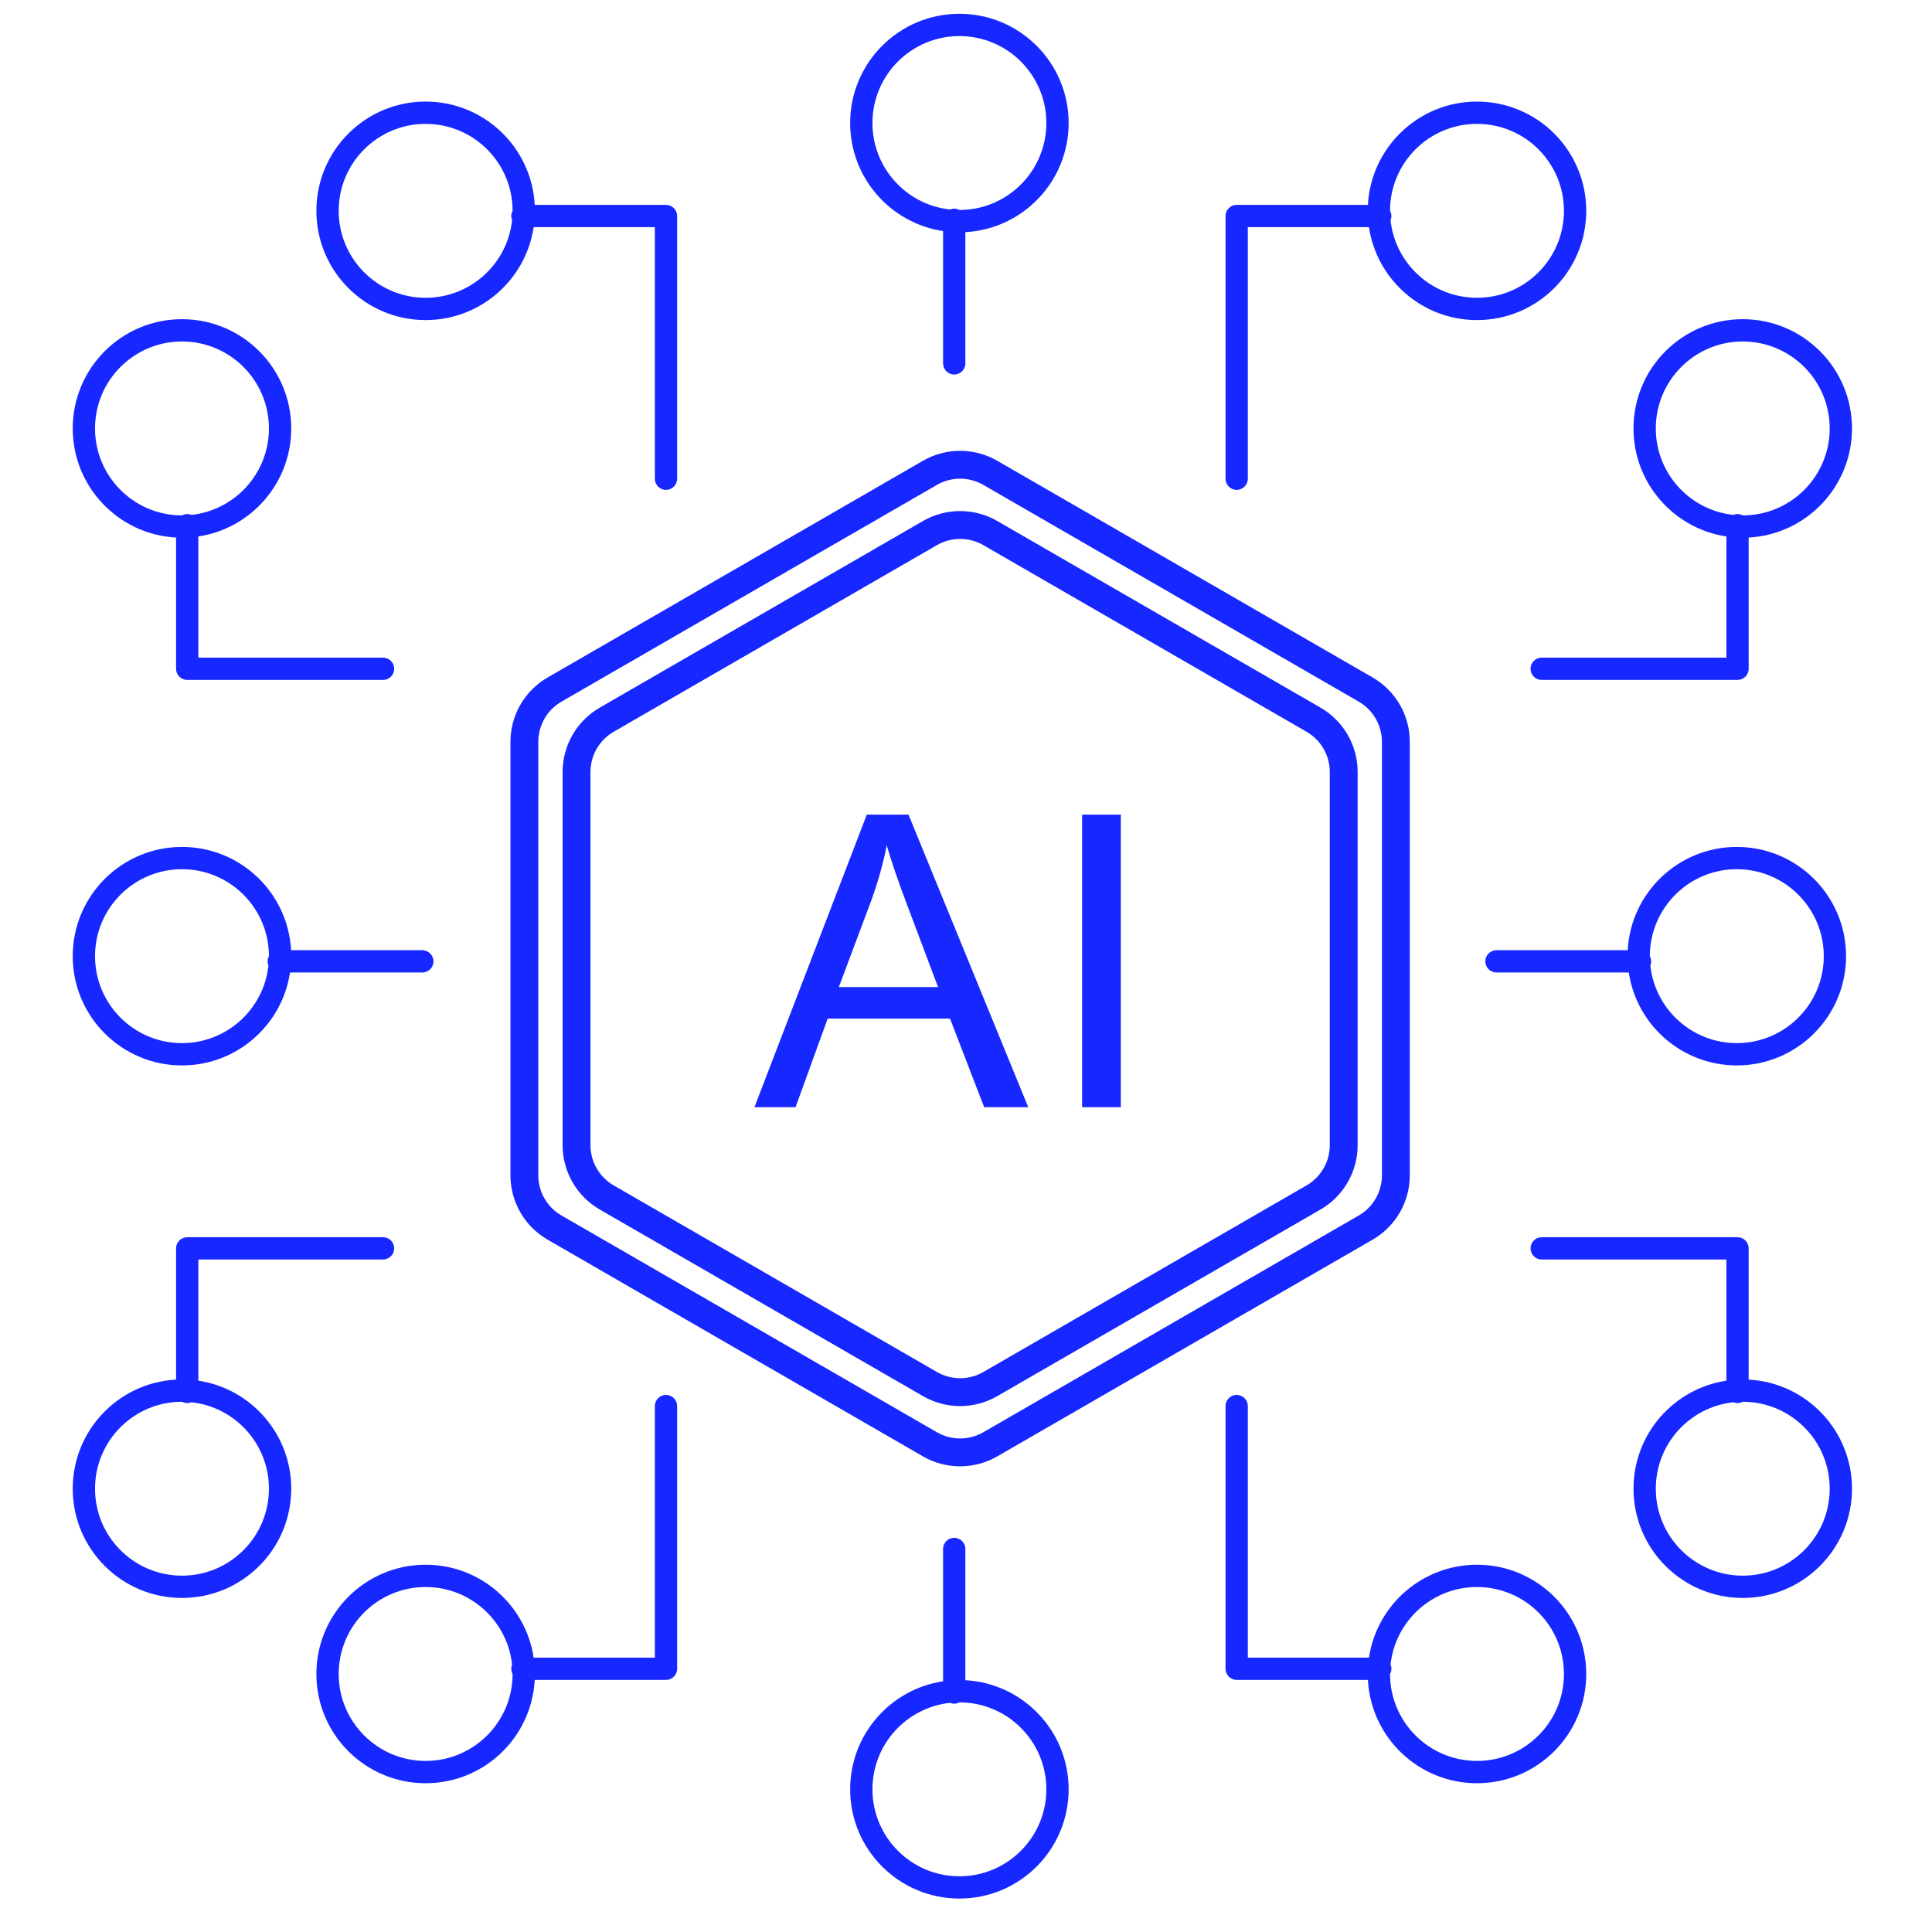 <svg width="104" height="104" viewBox="0 0 104 104" fill="none" xmlns="http://www.w3.org/2000/svg">
<path d="M40.612 59.6L46.66 43.852H48.905L55.351 59.6H52.977L51.14 54.831H44.555L42.825 59.6H40.612ZM45.156 53.133H50.495L48.852 48.772C48.35 47.447 47.978 46.359 47.734 45.506C47.534 46.516 47.251 47.519 46.886 48.514L45.156 53.133ZM58.25 59.6V43.852H60.334V59.6H58.25Z" fill="#1727FF"/>
<path d="M79.507 5.468C82.755 5.468 85.388 8.101 85.388 11.349C85.388 14.597 82.755 17.23 79.507 17.23C76.558 17.23 74.116 15.059 73.691 12.228H67.17V25.77C67.17 26.101 66.901 26.37 66.57 26.371C66.239 26.371 65.971 26.101 65.971 25.77V11.628C65.971 11.297 66.239 11.029 66.57 11.029H73.635C73.801 7.93 76.366 5.468 79.507 5.468ZM79.507 6.668C76.922 6.668 74.827 8.763 74.826 11.347C74.871 11.431 74.899 11.526 74.899 11.628C74.899 11.708 74.882 11.784 74.853 11.854C75.105 14.202 77.092 16.03 79.507 16.03C82.092 16.03 84.187 13.934 84.188 11.349C84.188 8.764 82.092 6.669 79.507 6.668Z" fill="#1727FF"/>
<path d="M79.507 95.992C82.755 95.992 85.388 93.359 85.388 90.111C85.387 86.863 82.754 84.23 79.507 84.23C76.558 84.23 74.116 86.401 73.691 89.231H67.17V75.689C67.17 75.358 66.901 75.089 66.57 75.088C66.239 75.088 65.971 75.358 65.971 75.689V89.831C65.971 90.162 66.239 90.43 66.57 90.43H73.635C73.8 93.53 76.366 95.992 79.507 95.992ZM79.507 94.791C76.922 94.791 74.827 92.697 74.826 90.113C74.871 90.028 74.899 89.933 74.899 89.831C74.899 89.751 74.882 89.675 74.853 89.606C75.106 87.258 77.092 85.43 79.507 85.43C82.092 85.43 84.187 87.526 84.188 90.111C84.188 92.696 82.092 94.791 79.507 94.791Z" fill="#1727FF"/>
<path d="M22.912 5.468C19.664 5.468 17.031 8.101 17.031 11.349C17.031 14.597 19.664 17.23 22.912 17.23C25.861 17.23 28.303 15.059 28.727 12.228H35.251V25.77C35.251 26.101 35.519 26.371 35.851 26.371C36.182 26.37 36.45 26.101 36.45 25.77V11.628C36.45 11.297 36.182 11.029 35.851 11.029H28.785C28.619 7.93 26.053 5.468 22.912 5.468ZM22.912 6.668C25.497 6.668 27.593 8.764 27.593 11.349V11.35C27.549 11.434 27.521 11.527 27.521 11.628C27.521 11.708 27.538 11.784 27.566 11.854C27.315 14.202 25.327 16.03 22.912 16.03C20.327 16.03 18.232 13.934 18.231 11.349C18.232 8.764 20.327 6.669 22.912 6.668Z" fill="#1727FF"/>
<path d="M57.525 6.623C57.525 3.375 54.892 0.742 51.645 0.742C48.397 0.742 45.764 3.375 45.764 6.623C45.764 9.572 47.935 12.014 50.766 12.438L50.766 19.561C50.766 19.892 51.034 20.161 51.365 20.161C51.697 20.161 51.965 19.892 51.965 19.561L51.965 12.496C55.064 12.329 57.525 9.763 57.525 6.623ZM56.325 6.623C56.325 9.208 54.23 11.303 51.645 11.303L51.644 11.303C51.56 11.259 51.466 11.232 51.365 11.232C51.285 11.232 51.209 11.248 51.14 11.277C48.792 11.025 46.964 9.037 46.964 6.623C46.964 4.038 49.06 1.942 51.645 1.942C54.23 1.942 56.325 4.038 56.325 6.623Z" fill="#1727FF"/>
<path d="M9.796 45.59C6.548 45.59 3.915 48.223 3.915 51.471C3.915 54.718 6.548 57.351 9.796 57.352C12.745 57.352 15.187 55.181 15.611 52.35L22.734 52.35C23.066 52.349 23.334 52.081 23.334 51.75C23.334 51.419 23.066 51.151 22.734 51.15L15.669 51.15C15.503 48.051 12.936 45.59 9.796 45.59ZM9.796 46.79C12.381 46.79 14.477 48.886 14.477 51.471L14.477 51.472C14.432 51.555 14.405 51.649 14.405 51.75C14.405 51.83 14.422 51.906 14.45 51.976C14.198 54.323 12.21 56.151 9.796 56.151C7.211 56.151 5.115 54.056 5.115 51.471C5.115 48.886 7.211 46.79 9.796 46.79Z" fill="#1727FF"/>
<path d="M57.525 96.319C57.525 99.567 54.892 102.2 51.645 102.2C48.397 102.2 45.764 99.567 45.764 96.319C45.764 93.37 47.935 90.928 50.766 90.504L50.766 83.381C50.766 83.05 51.034 82.781 51.365 82.781C51.697 82.781 51.965 83.05 51.965 83.381L51.965 90.446C55.064 90.612 57.525 93.179 57.525 96.319ZM56.325 96.319C56.325 93.734 54.23 91.639 51.645 91.639L51.644 91.639C51.56 91.683 51.466 91.71 51.365 91.71C51.285 91.71 51.209 91.693 51.14 91.665C48.792 91.917 46.964 93.905 46.964 96.319C46.964 98.904 49.06 101 51.645 101C54.23 101 56.325 98.904 56.325 96.319Z" fill="#1727FF"/>
<path d="M93.493 45.59C96.741 45.59 99.374 48.223 99.374 51.471C99.374 54.718 96.741 57.351 93.493 57.352C90.544 57.352 88.102 55.181 87.678 52.35L80.555 52.35C80.223 52.349 79.955 52.081 79.955 51.75C79.955 51.419 80.224 51.151 80.555 51.15L87.62 51.15C87.786 48.051 90.353 45.59 93.493 45.59ZM93.493 46.79C90.908 46.79 88.812 48.886 88.812 51.471L88.812 51.472C88.857 51.555 88.884 51.649 88.884 51.75C88.884 51.83 88.867 51.906 88.839 51.976C89.091 54.323 91.079 56.151 93.493 56.151C96.078 56.151 98.174 54.056 98.174 51.471C98.174 48.886 96.078 46.79 93.493 46.79Z" fill="#1727FF"/>
<path d="M22.912 95.992C19.664 95.992 17.031 93.359 17.031 90.111C17.032 86.863 19.665 84.23 22.912 84.23C25.861 84.23 28.303 86.401 28.727 89.231H35.251V75.689C35.251 75.358 35.519 75.088 35.851 75.088C36.182 75.088 36.45 75.358 36.45 75.689V89.831C36.45 90.162 36.182 90.43 35.851 90.43H28.785C28.619 93.53 26.053 95.992 22.912 95.992ZM22.912 94.791C25.497 94.791 27.593 92.696 27.593 90.111V90.11C27.549 90.026 27.521 89.932 27.521 89.831C27.521 89.751 27.538 89.675 27.566 89.606C27.314 87.258 25.326 85.43 22.912 85.43C20.327 85.43 18.232 87.526 18.231 90.111C18.232 92.696 20.327 94.791 22.912 94.791Z" fill="#1727FF"/>
<path d="M99.693 23.063C99.693 19.815 97.06 17.182 93.812 17.182C90.565 17.182 87.932 19.815 87.932 23.063C87.932 26.012 90.102 28.453 92.932 28.878L92.932 35.401L82.989 35.401C82.658 35.401 82.39 35.669 82.39 36.001C82.39 36.332 82.658 36.6 82.989 36.6L93.531 36.6C93.863 36.6 94.131 36.332 94.131 36.001L94.131 28.936C97.231 28.771 99.693 26.204 99.693 23.063ZM98.493 23.063C98.493 25.648 96.398 27.744 93.812 27.744L93.811 27.744C93.727 27.699 93.633 27.671 93.531 27.671C93.451 27.671 93.376 27.689 93.307 27.717C90.959 27.465 89.132 25.477 89.132 23.063C89.132 20.478 91.228 18.382 93.812 18.382C96.397 18.382 98.493 20.478 98.493 23.063Z" fill="#1727FF"/>
<path d="M3.915 23.063C3.915 19.815 6.548 17.182 9.796 17.182C13.044 17.182 15.677 19.815 15.677 23.063C15.677 26.012 13.507 28.453 10.677 28.878L10.677 35.401L20.619 35.401C20.95 35.401 21.219 35.669 21.219 36.001C21.219 36.332 20.951 36.6 20.619 36.6L10.077 36.6C9.746 36.6 9.478 36.332 9.478 36.001L9.478 28.936C6.378 28.771 3.915 26.204 3.915 23.063ZM5.115 23.063C5.115 25.648 7.211 27.744 9.796 27.744L9.798 27.744C9.882 27.699 9.976 27.671 10.077 27.671C10.157 27.671 10.232 27.689 10.302 27.717C12.649 27.465 14.477 25.477 14.477 23.063C14.476 20.478 12.381 18.382 9.796 18.382C7.211 18.382 5.115 20.478 5.115 23.063Z" fill="#1727FF"/>
<path d="M99.693 80.137C99.693 83.385 97.06 86.018 93.812 86.018C90.565 86.018 87.932 83.385 87.932 80.137C87.932 77.189 90.102 74.747 92.932 74.322L92.932 67.799L82.989 67.799C82.658 67.799 82.39 67.531 82.39 67.2C82.39 66.868 82.658 66.6 82.989 66.6L93.531 66.6C93.862 66.6 94.131 66.868 94.131 67.2L94.131 74.265C97.231 74.43 99.693 76.996 99.693 80.137ZM98.493 80.137C98.493 77.552 96.398 75.457 93.812 75.457L93.811 75.457C93.728 75.501 93.633 75.529 93.531 75.529C93.452 75.529 93.376 75.512 93.307 75.484C90.959 75.736 89.132 77.723 89.132 80.137C89.132 82.722 91.227 84.818 93.812 84.818C96.398 84.818 98.493 82.722 98.493 80.137Z" fill="#1727FF"/>
<path d="M3.915 80.137C3.915 83.385 6.548 86.018 9.796 86.018C13.044 86.018 15.677 83.385 15.677 80.137C15.677 77.189 13.507 74.747 10.677 74.322L10.677 67.799L20.619 67.799C20.951 67.799 21.219 67.531 21.219 67.2C21.219 66.868 20.95 66.6 20.619 66.6L10.077 66.6C9.746 66.6 9.478 66.868 9.478 67.2L9.478 74.265C6.378 74.43 3.915 76.996 3.915 80.137ZM5.115 80.137C5.115 77.552 7.211 75.457 9.796 75.457L9.797 75.457C9.881 75.501 9.975 75.529 10.077 75.529C10.157 75.529 10.232 75.512 10.302 75.484C12.649 75.736 14.477 77.723 14.477 80.137C14.477 82.722 12.381 84.818 9.796 84.818C7.211 84.818 5.115 82.722 5.115 80.137Z" fill="#1727FF"/>
<path d="M50.059 25.453C51.064 24.873 52.302 24.873 53.308 25.453L73.515 37.119C74.52 37.7 75.14 38.773 75.14 39.934V63.267C75.14 64.428 74.52 65.501 73.515 66.081L53.309 77.747C52.303 78.328 51.063 78.328 50.058 77.747L29.852 66.081C28.846 65.501 28.227 64.428 28.227 63.267V39.934C28.227 38.773 28.846 37.7 29.852 37.119L50.059 25.453Z" stroke="#1727FF" stroke-width="1.5"/>
<path d="M50.059 28.696C51.064 28.115 52.303 28.115 53.309 28.696L70.707 38.741C71.713 39.321 72.332 40.394 72.332 41.555V61.645C72.332 62.806 71.713 63.879 70.707 64.46L53.309 74.504C52.303 75.085 51.064 75.085 50.059 74.504L32.66 64.46C31.655 63.879 31.035 62.806 31.035 61.645V41.555C31.035 40.394 31.655 39.321 32.66 38.741L50.059 28.696Z" stroke="#1727FF" stroke-width="1.5"/>
</svg>
